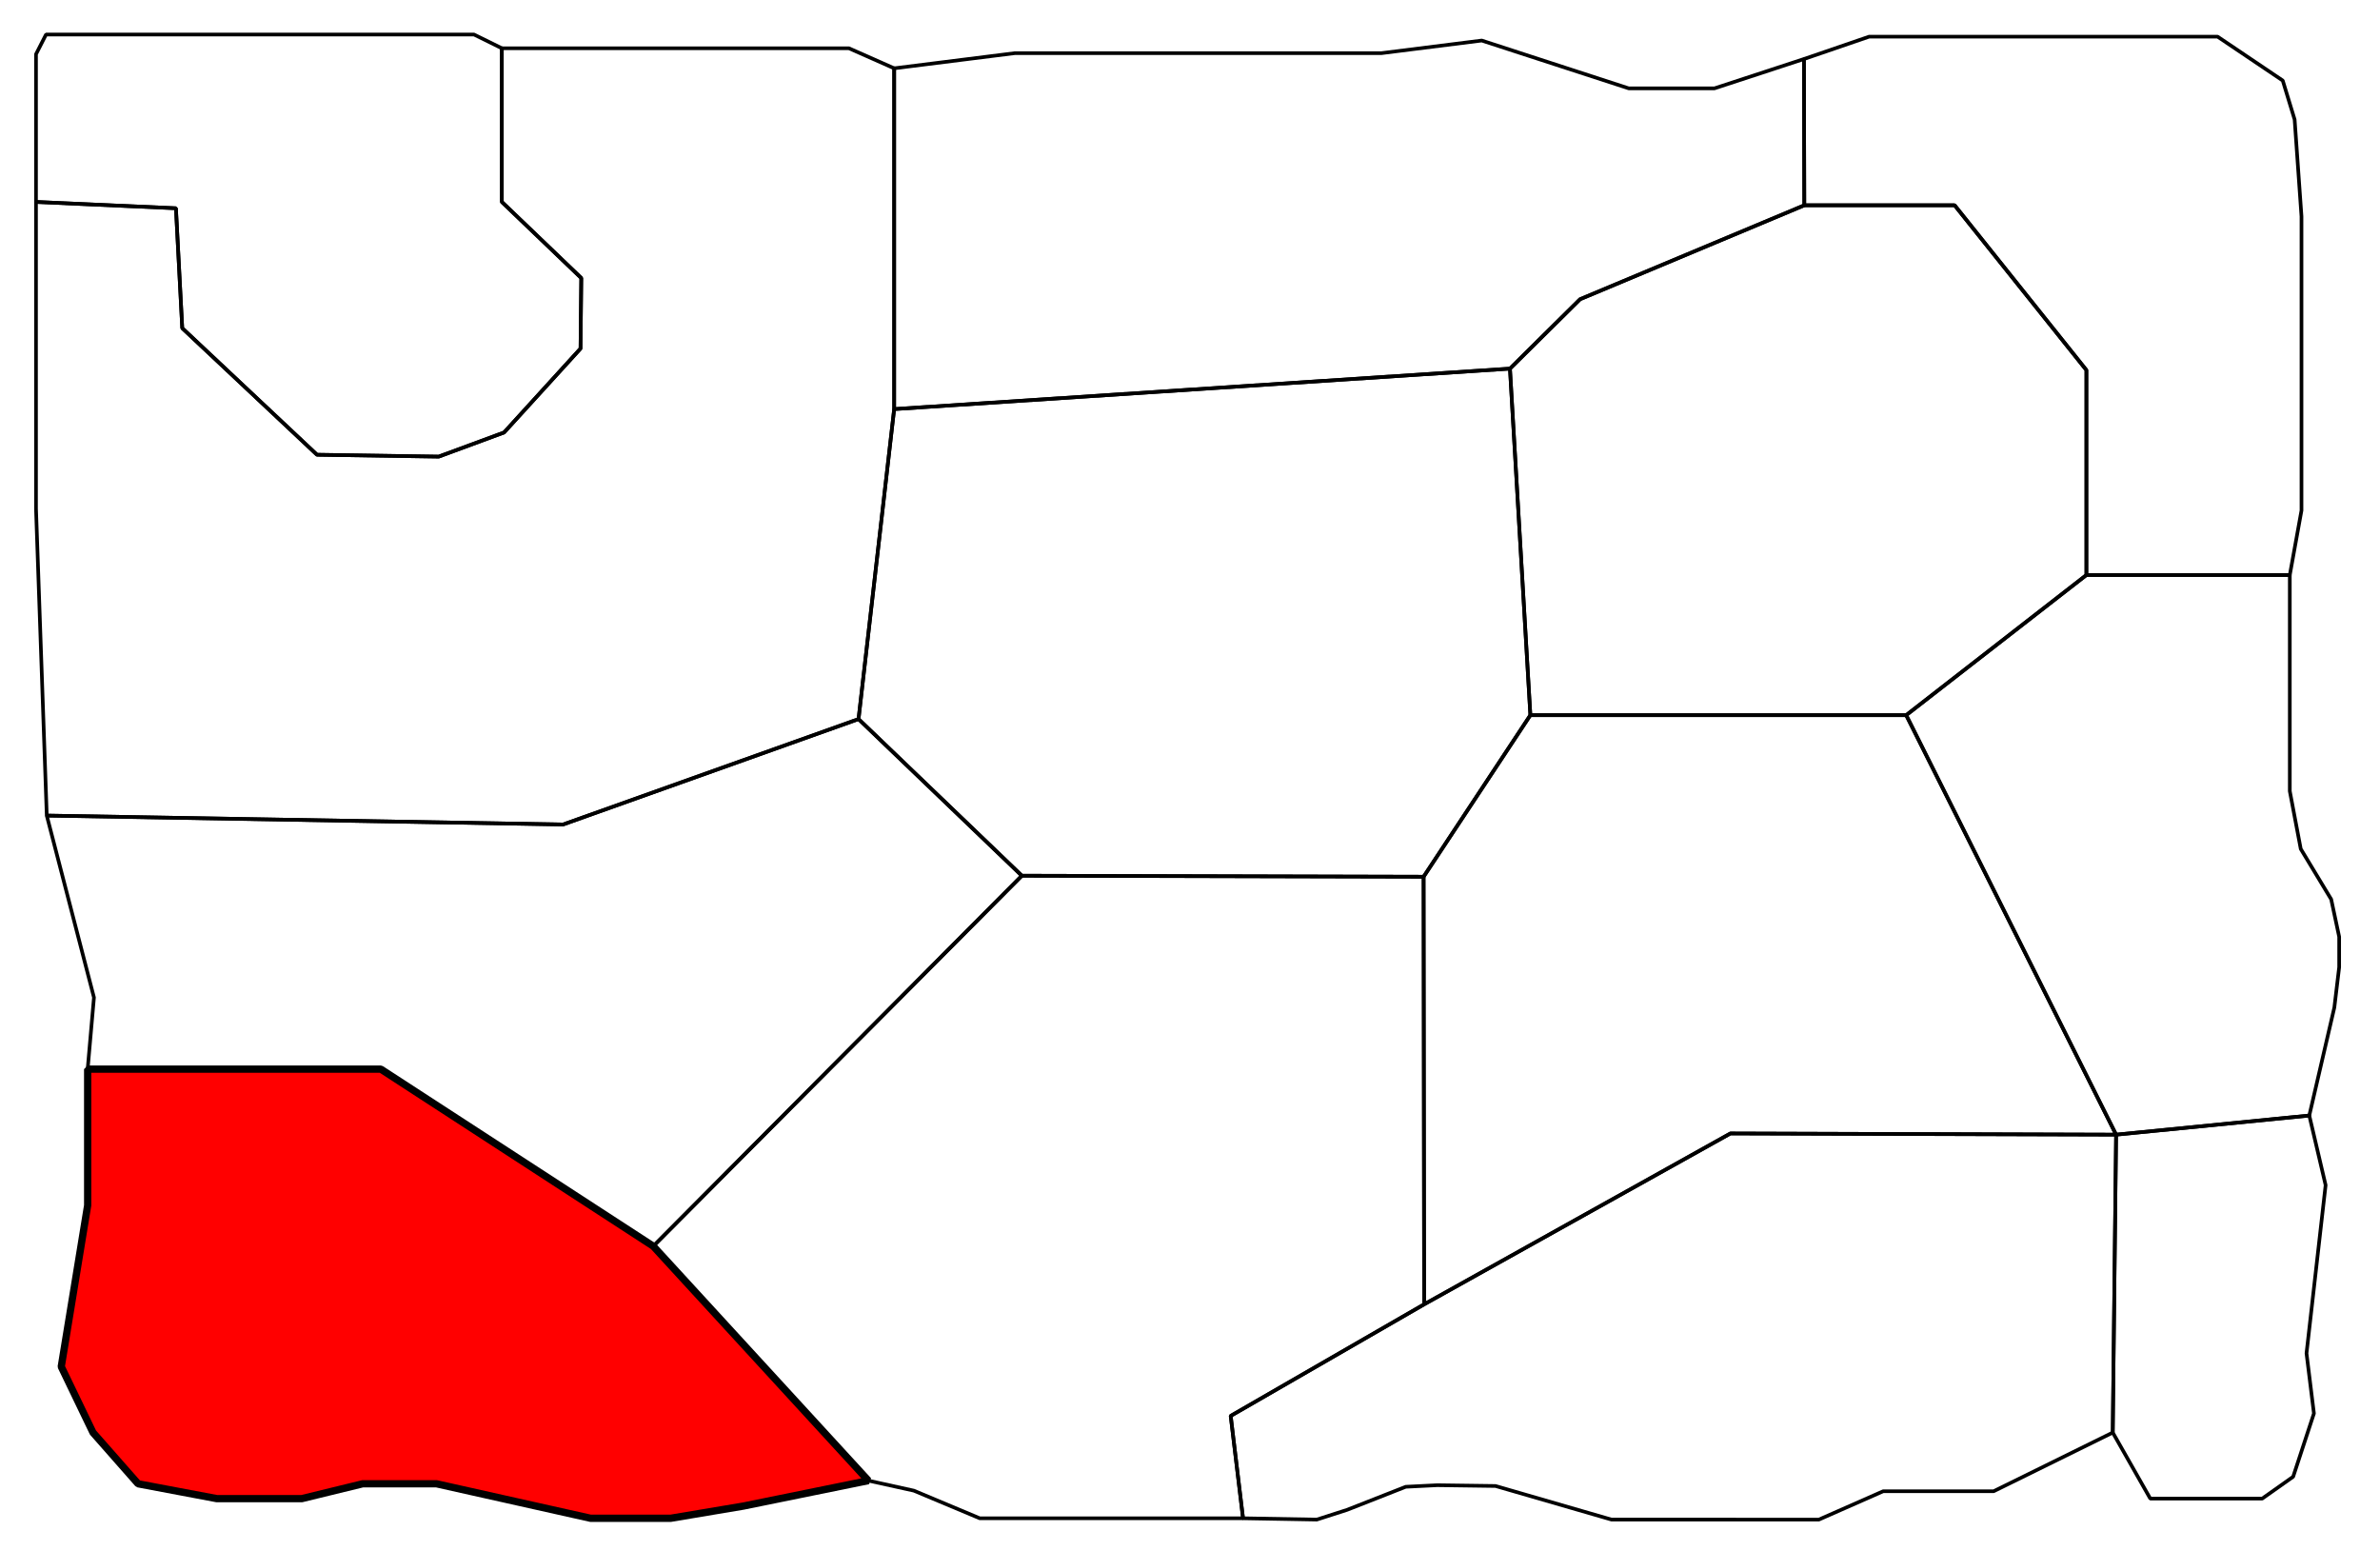 <?xml version="1.0" encoding="UTF-8" standalone="no"?>
<svg
   xmlns:dc="http://purl.org/dc/elements/1.1/"
   xmlns:cc="http://creativecommons.org/ns#"
   xmlns:rdf="http://www.w3.org/1999/02/22-rdf-syntax-ns#"
   xmlns:svg="http://www.w3.org/2000/svg"
   xmlns="http://www.w3.org/2000/svg"
   xmlns:sodipodi="http://sodipodi.sourceforge.net/DTD/sodipodi-0.dtd"
   xmlns:inkscape="http://www.inkscape.org/namespaces/inkscape"
   width="4580"
   height="2984"
   viewBox="0 0 1211.792 789.517"
   version="1.1"
   id="svg8"
   inkscape:version="1.0.1 (3bc2e813f5, 2020-09-07)"
   sodipodi:docname="Warden's Folly locator.svg"
   inkscape:export-filename="F:\My Documents\Guild Wars\GW2\Boundary maps core\The Echovald Wilds\The Echovald Wilds map.png"
   inkscape:export-xdpi="90.006203"
   inkscape:export-ydpi="90.006203">
  <defs
     id="defs2" />
  <sodipodi:namedview
     id="base"
     pagecolor="#ffffff"
     bordercolor="#666666"
     borderopacity="1.0"
     inkscape:pageopacity="0.0"
     inkscape:pageshadow="2"
     inkscape:zoom="0.49497474"
     inkscape:cx="1039.0158"
     inkscape:cy="2253.0153"
     inkscape:document-units="px"
     inkscape:current-layer="layer3"
     inkscape:document-rotation="0"
     showgrid="false"
     inkscape:window-width="1920"
     inkscape:window-height="1057"
     inkscape:window-x="-8"
     inkscape:window-y="-8"
     inkscape:window-maximized="1"
     fit-margin-top="0"
     fit-margin-left="0"
     fit-margin-right="0"
     fit-margin-bottom="0"
     units="px" />
  <g
     inkscape:groupmode="layer"
     id="layer3"
     inkscape:label="Sectors"
     style="display:inline">
    <path
       style="fill:none;stroke:#000000;stroke-width:1.852;stroke-linejoin:bevel;stroke-miterlimit:4;stroke-dasharray:none;stroke-opacity:1"
       d="M 241.338,17.576 H 23.435 l -5.103,10.016 v 75.217 l 71.249,3.213 3.213,61.043 68.603,64.445 61.988,0.945 33.262,-12.284 38.932,-42.711 0.378,-35.908 -40.443,-38.743 V 24.568 Z"
       id="path23" />
    <path
       style="fill:none;stroke:#000000;stroke-width:1.852;stroke-linejoin:bevel;stroke-miterlimit:4;stroke-dasharray:none;stroke-opacity:1"
       d="m 255.512,24.568 176.704,-3.7e-5 23.057,10.205 V 208.265 L 437.129,366.07 286.695,419.743 23.812,415.207 18.332,259.008 V 102.81 l 71.248,3.213 3.213,61.043 68.603,64.445 61.988,0.945 33.262,-12.284 38.932,-42.711 0.378,-35.908 -40.443,-38.743 z"
       id="path848"
       sodipodi:nodetypes="cccccccccccccccccc" />
    <path
       style="fill:none;stroke:#000000;stroke-width:1.852;stroke-linejoin:bevel;stroke-opacity:1"
       d="m 455.272,34.774 61.421,-7.711 h 100.731 l 85.895,-7.8e-5 51.121,-6.426 74.839,24.342 h 43.656 l 45.546,-14.93 0.189,74.461 -114.149,47.814 -35.719,35.341 -313.531,20.6 z"
       id="path835"
       sodipodi:nodetypes="ccccccccccccc" />
    <path
       style="fill:none;stroke:#000000;stroke-width:1.852;stroke-linejoin:bevel;stroke-opacity:1"
       d="m 918.671,104.51 -0.189,-74.461 33.171,-11.377 h 177.456 l 33.167,22.338 6.048,19.844 3.496,49.326 v 149.679 l -5.953,32.884 H 1062.302 V 188.421 l -67.091,-83.911 z"
       id="path837"
       sodipodi:nodetypes="ccccccccccccc" />
    <path
       style="fill:none;stroke:#000000;stroke-width:1.852;stroke-linejoin:bevel;stroke-opacity:1"
       d="M 768.804,187.665 804.522,152.324 918.671,104.51 h 76.54 l 67.091,83.911 v 104.321 l -91.754,71.343 H 779.198 Z"
       id="path839" />
    <path
       style="fill:none;stroke:#000000;stroke-width:1.852;stroke-linejoin:bevel;stroke-opacity:1"
       d="m 455.272,208.265 313.531,-20.6 10.394,176.42 -54.363,82.255 -204.551,-0.517 -83.155,-79.753 z"
       id="path841" />
    <path
       style="fill:none;stroke:#000000;stroke-width:1.852;stroke-linejoin:bevel;stroke-opacity:1"
       d="m 970.548,364.086 91.754,-71.343 h 103.566 v 110.033 l 5.575,29.4 15.497,25.649 4.063,19.088 v 15.497 l -2.457,20.505 -12.757,54.996 -98.368,9.733 z"
       id="path843"
       sodipodi:nodetypes="cccccccccccc" />
    <path
       style="fill:none;stroke:#000000;stroke-width:1.852;stroke-linejoin:bevel;stroke-opacity:1"
       d="M 1077.421,577.642 970.548,364.086 H 779.198 l -54.363,82.255 0.267,217.691 155.952,-86.996 z"
       id="path845" />
    <path
       style="fill:none;stroke:#000000;stroke-width:1.852;stroke-linejoin:bevel;stroke-opacity:1"
       d="m 1077.421,577.642 98.368,-9.733 8.315,35.435 -9.733,85.612 3.78,30.616 -10.583,32.222 -15.78,11.142 h -56.953 l -19.115,-33.632 z"
       id="path847"
       sodipodi:nodetypes="cccccccccc" />
    <path
       style="fill:none;stroke:#000000;stroke-width:1.852;stroke-linejoin:bevel;stroke-opacity:1"
       d="m 725.102,664.031 155.952,-86.996 196.367,0.607 -1.701,151.663 -60.631,29.874 h -56.26 l -32.741,14.432 H 820.513 l -59.062,-17.105 -29.667,-0.401 -16.036,0.802 -29.934,11.76 -15.368,4.944 -37.551,-0.668 -6.281,-52.118 z"
       id="path849"
       sodipodi:nodetypes="cccccccccccccccc" />
    <path
       style="fill:none;stroke:#000000;stroke-width:1.852;stroke-linejoin:bevel;stroke-opacity:1"
       d="m 520.284,445.823 204.551,0.517 0.267,217.691 -98.489,56.795 6.281,52.118 H 498.834 l -33.545,-14.062 -23.151,-5.103 -109.519,-119.346 z"
       id="path851"
       sodipodi:nodetypes="cccccccccc" />
    <path
       style="fill:none;stroke:#000000;stroke-width:1.852;stroke-linejoin:bevel;stroke-opacity:1"
       d="m 23.812,415.207 262.882,4.536 150.435,-53.673 83.155,79.753 L 332.619,634.433 193.904,544.294 H 44.634 l 3.207,-36.482 z"
       id="path853" />
    <path
       style="fill:#ff0000;stroke:#000000;stroke-width:3.704;stroke-linejoin:bevel;stroke-opacity:1;stroke-miterlimit:4;stroke-dasharray:none;fill-opacity:1"
       d="M 44.634,544.294 H 193.904 l 138.715,90.139 109.519,119.346 -63.594,12.946 -37.042,6.219 h -40.821 l -78.43,-17.558 h -37.609 l -30.994,7.56 H 110.369 L 70.304,755.385 47.342,729.305 31.183,695.76 44.634,613.644 Z"
       id="path855"
       sodipodi:nodetypes="cccccccccccccccc" />
  </g>
</svg>
